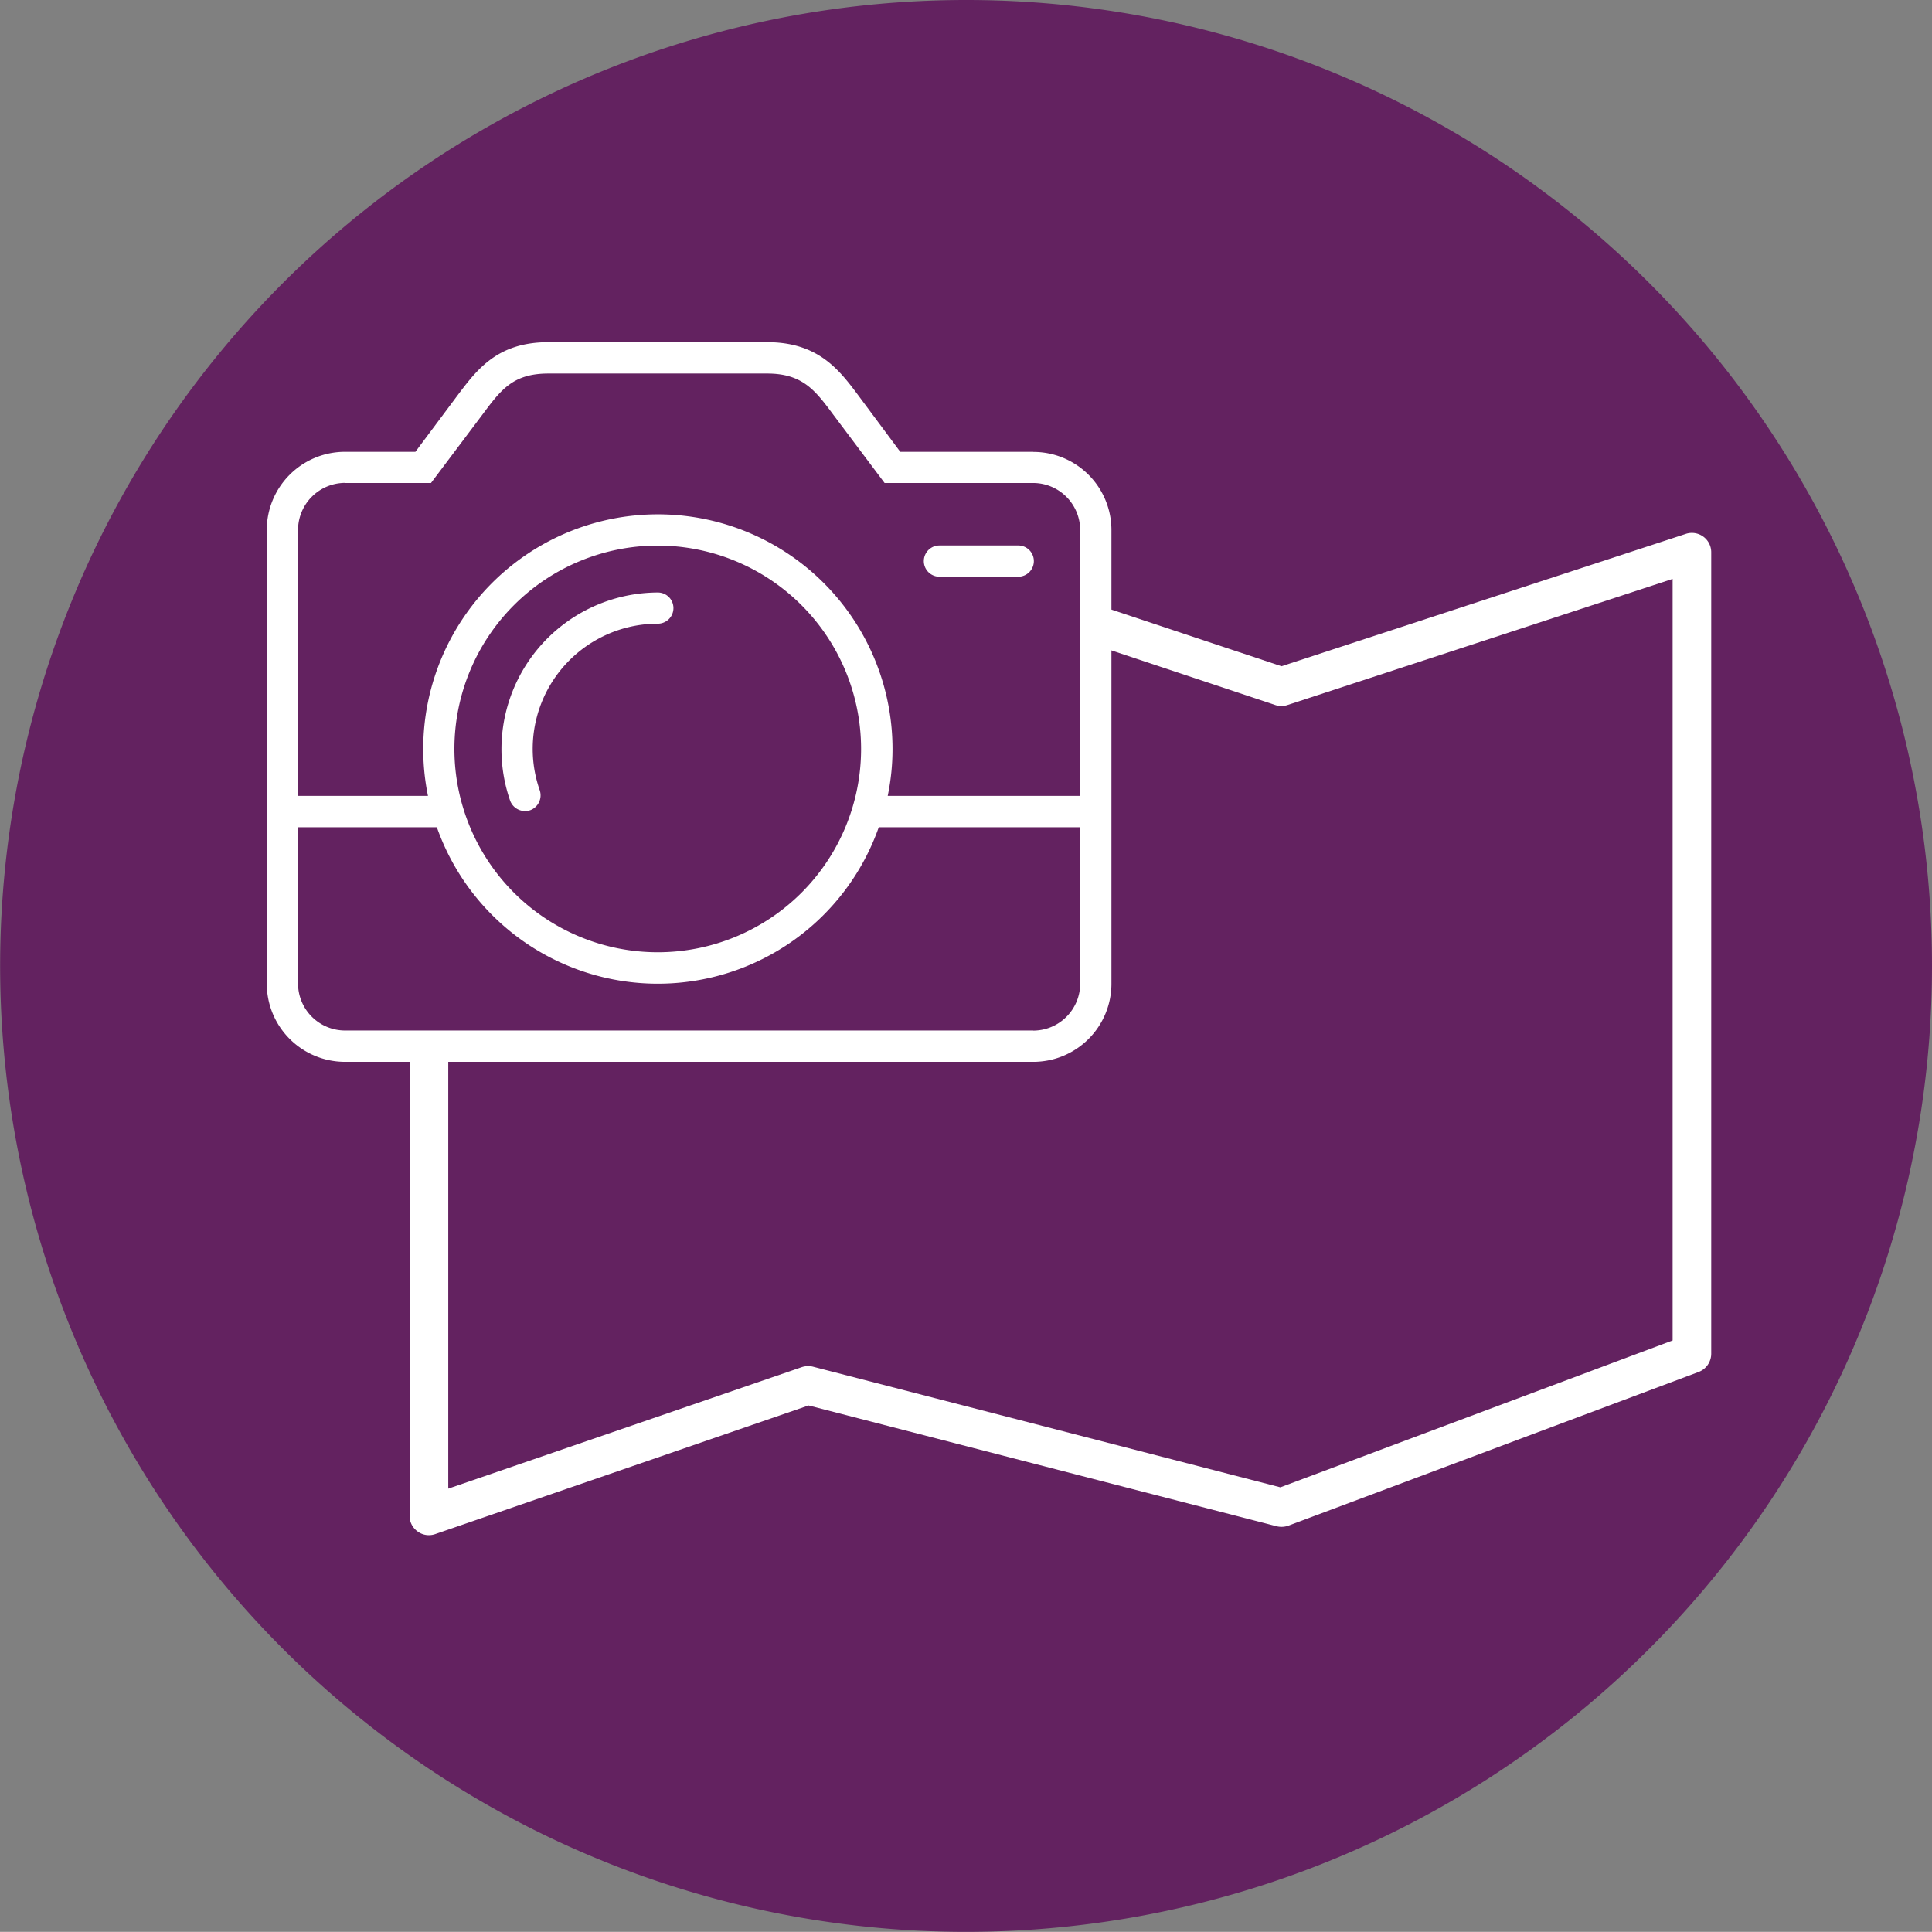 <svg xmlns="http://www.w3.org/2000/svg" width="101.607" height="101.6" viewBox="0 0 101.607 101.6">
  <rect x="0" y="0" width="101.607" height="101.6" fill="#808080" stroke="none"/>
  <g id="Group_1935" data-name="Group 1935" transform="translate(-529.448 -1090.079)">
    <path id="Path_3916" data-name="Path 3916" d="M224.07,172.352a50.8,50.8,0,1,1-50.8-50.806,50.795,50.795,0,0,1,50.8,50.806" transform="translate(406.985 968.533)" fill="#632260"/>
    <path id="Path_3917" data-name="Path 3917" d="M130.327,183.157a.98.98,0,0,1-.595-.192,1,1,0,0,1-.425-.825V156.8h2.033v23.911l18.583-6.386a1.066,1.066,0,0,1,.579-.032l24.6,6.348,20.629-7.724V132.866L175.474,139.5a1.008,1.008,0,0,1-.639,0l-9.962-3.321.648-1.929,9.638,3.21,21.267-6.962a1.017,1.017,0,0,1,1.335.966v42.154a1.026,1.026,0,0,1-.661.957l-21.585,8.086a1.091,1.091,0,0,1-.611.028l-24.613-6.352L130.657,183.1a1,1,0,0,1-.33.057" transform="translate(421.683 987.658)" fill="#fff"/>
    <path id="Path_3918" data-name="Path 3918" d="M167.236,163.463h-36.2A2.474,2.474,0,0,1,128.566,161v-8.227h7.3a12.32,12.32,0,0,0,23.241,0H169.7V161a2.474,2.474,0,0,1-2.468,2.468m-9.055-14.8a10.694,10.694,0,1,1-10.692-10.708,10.7,10.7,0,0,1,10.692,10.708m-27.144-14h4.526l2.716-3.613c.966-1.294,1.6-2.143,3.453-2.143h11.513c1.866,0,2.534.9,3.459,2.143l2.713,3.613h7.818a2.478,2.478,0,0,1,2.468,2.471v13.984H159.578a12.171,12.171,0,0,0,.252-2.458,12.34,12.34,0,1,0-24.431,2.458h-6.833V137.134a2.479,2.479,0,0,1,2.471-2.471m36.2-1.634h-7l-2.213-2.977c-.979-1.306-2.087-2.789-4.778-2.789H141.732c-2.672,0-3.742,1.423-4.772,2.789l-2.222,2.977h-3.7a4.114,4.114,0,0,0-4.117,4.1V161a4.115,4.115,0,0,0,4.117,4.111h36.2A4.109,4.109,0,0,0,171.343,161V137.134a4.108,4.108,0,0,0-4.107-4.1" transform="translate(416.557 980.812)" fill="#fff"/>
    <path id="Path_3919" data-name="Path 3919" d="M139.066,131.446a8.245,8.245,0,0,0-7.771,10.941.836.836,0,0,0,.777.554.9.9,0,0,0,.274-.041.835.835,0,0,0,.507-1.058,6.585,6.585,0,0,1,6.213-8.756.82.82,0,1,0,0-1.64" transform="translate(424.979 989.793)" fill="#fff"/>
    <path id="Path_3920" data-name="Path 3920" d="M138.721,132.3h4.114a.822.822,0,1,0,0-1.643h-4.114a.821.821,0,1,0,0,1.643" transform="translate(440.134 988.109)" fill="#fff"/>
  </g>
</svg>
